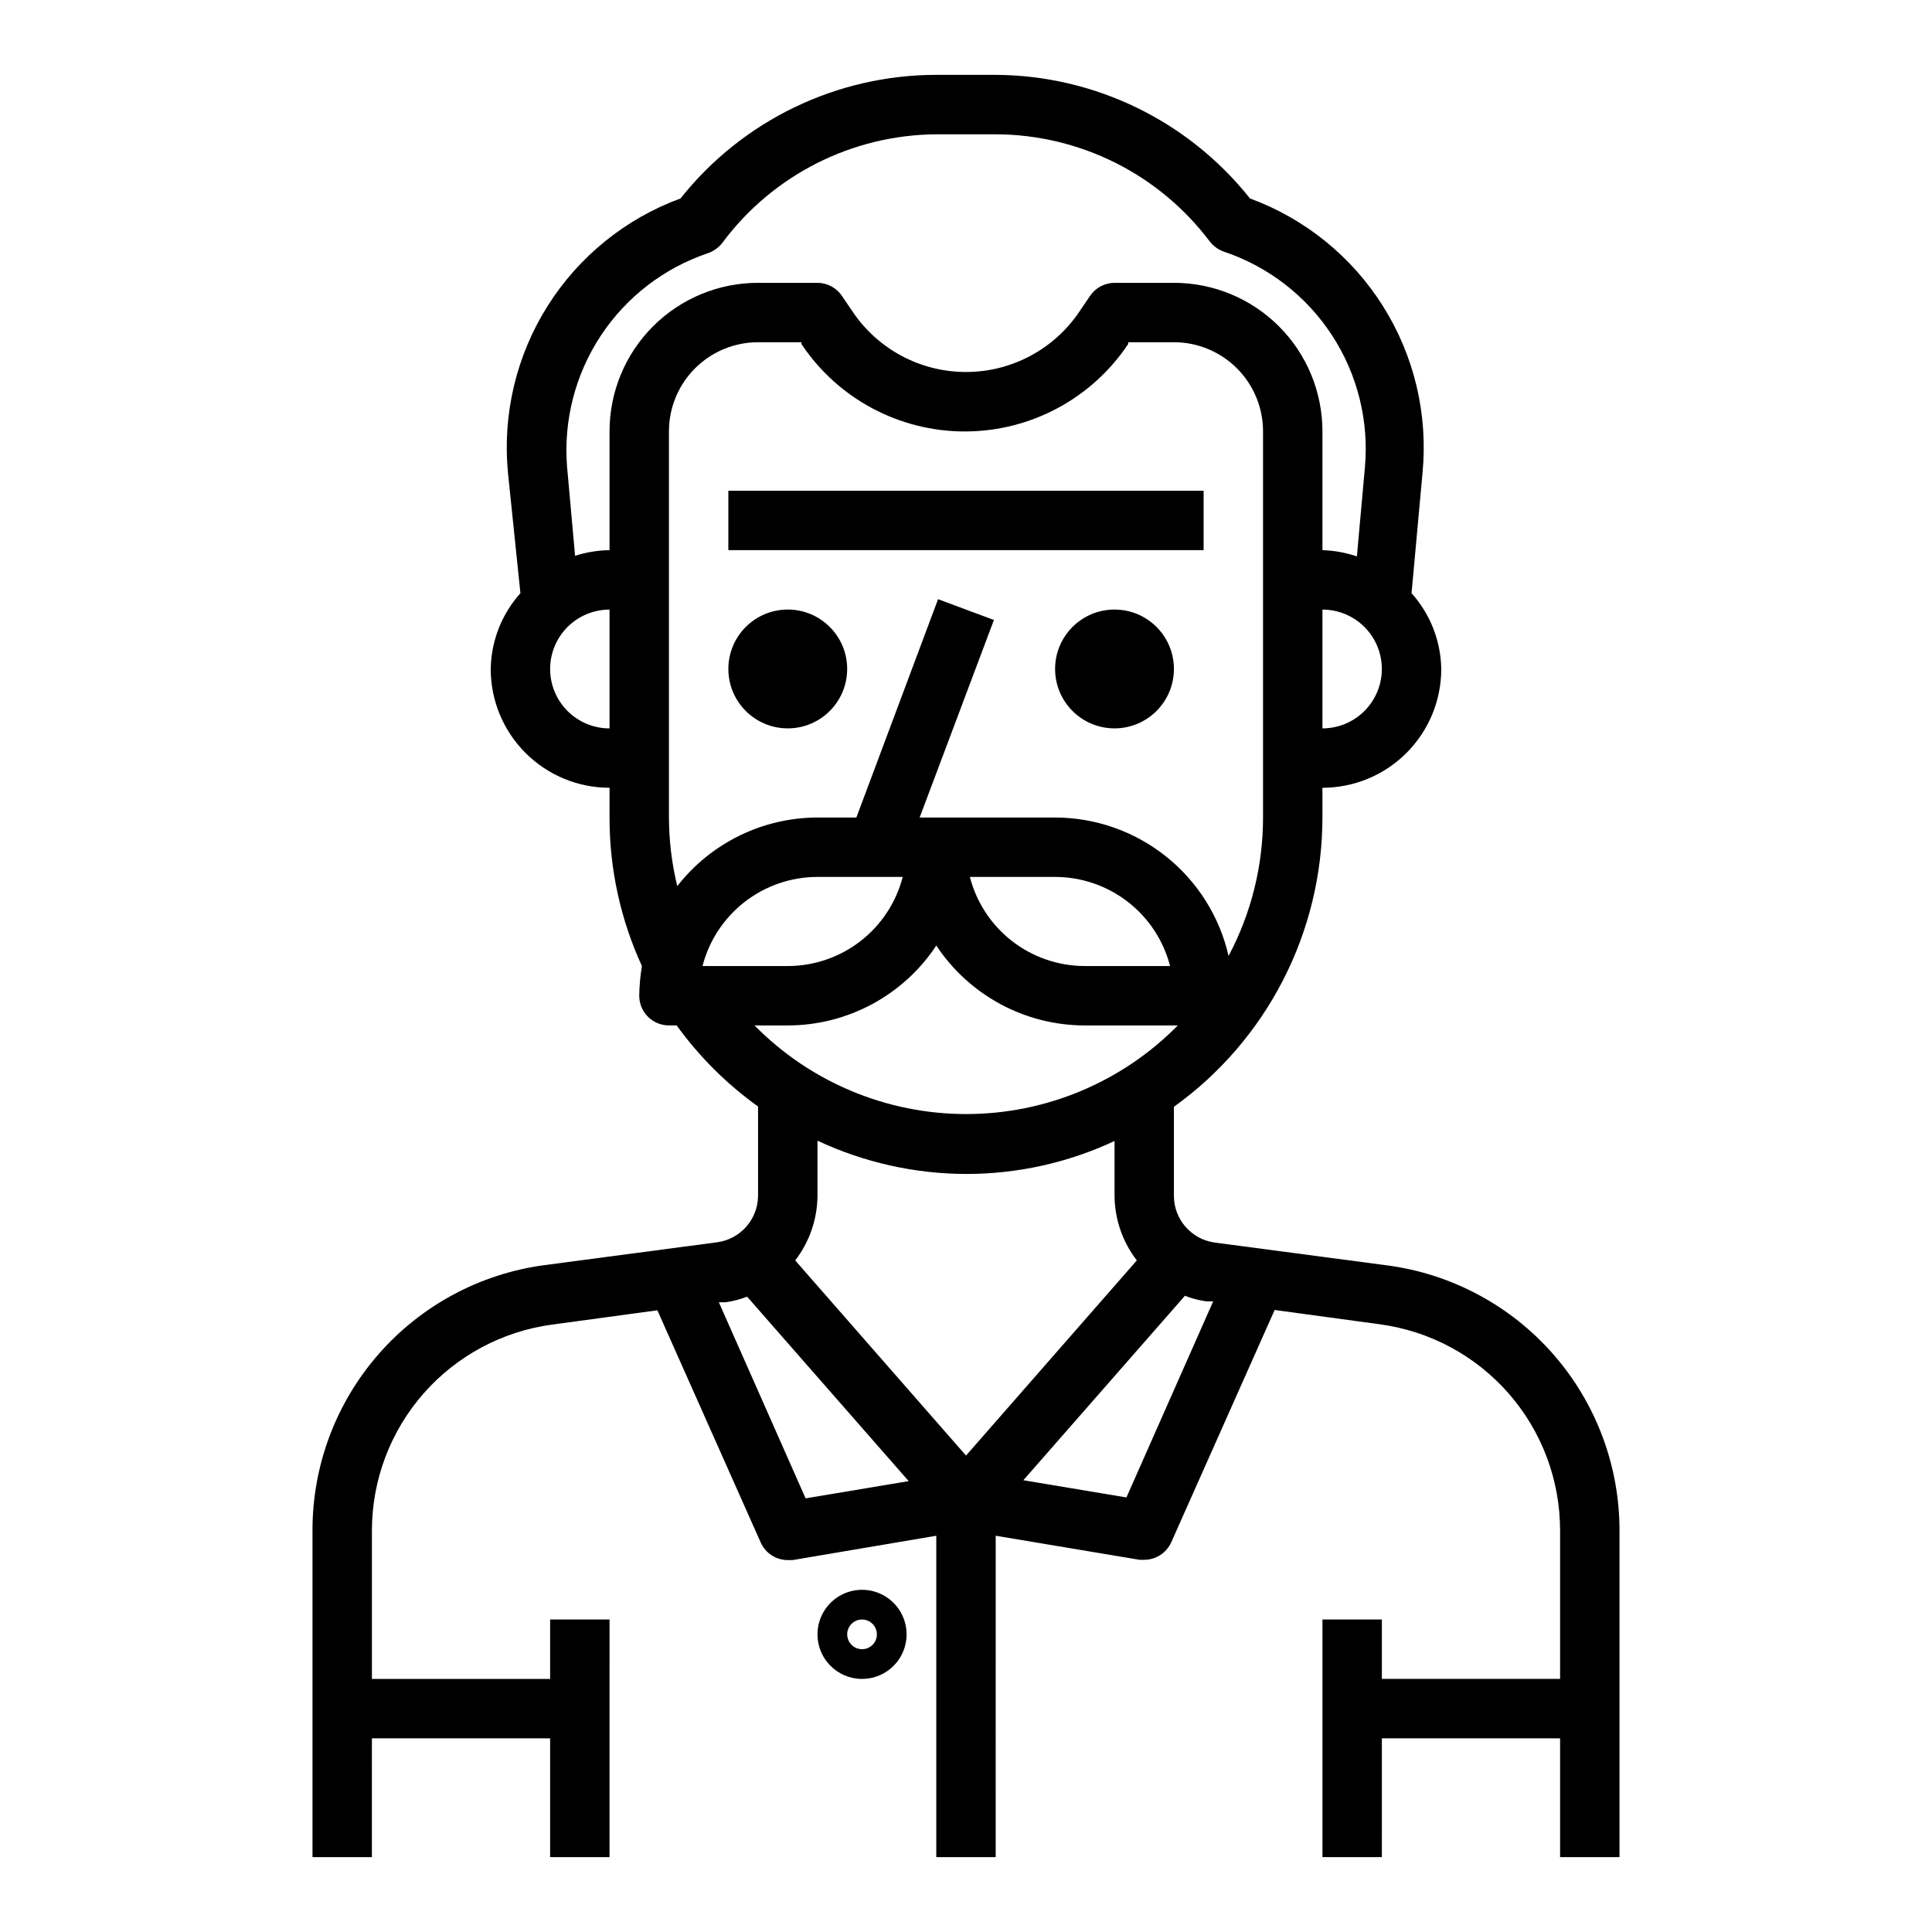 <?xml version="1.0" encoding="UTF-8"?>
<!-- Uploaded to: ICON Repo, www.iconrepo.com, Generator: ICON Repo Mixer Tools -->
<svg fill="#000000" width="800px" height="800px" version="1.1" viewBox="144 144 512 512" xmlns="http://www.w3.org/2000/svg">
 <g>
  <path d="m368.51 321.28c0 8.695-7.051 15.746-15.746 15.746s-15.742-7.051-15.742-15.746c0-8.695 7.047-15.742 15.742-15.742s15.746 7.047 15.746 15.742"/>
  <path d="m455.1 321.28c0 8.695-7.047 15.746-15.742 15.746s-15.746-7.051-15.746-15.746c0-8.695 7.051-15.742 15.746-15.742s15.742 7.047 15.742 15.742"/>
  <path d="m337.02 274.05h125.95v15.742h-125.95z"/>
  <path d="m511.7 479.35-45.816-6.062c-6.168-0.859-10.766-6.129-10.785-12.355v-23.617c24.695-17.734 39.344-46.273 39.359-76.676v-7.871c8.352 0 16.363-3.316 22.266-9.223 5.906-5.906 9.223-13.914 9.223-22.266-0.117-7.422-2.91-14.551-7.871-20.074l2.914-31.961v0.004c1.473-15.465-2.215-30.98-10.488-44.125-8.273-13.145-20.668-23.18-35.25-28.535-16.332-20.57-41.117-32.617-67.383-32.75h-15.746c-26.402 0.012-51.359 12.07-67.777 32.75-14.578 5.356-26.973 15.391-35.25 28.535-8.273 13.145-11.961 28.66-10.484 44.125l3.305 31.957c-4.957 5.523-7.754 12.652-7.871 20.074 0 8.352 3.316 16.359 9.223 22.266s13.914 9.223 22.266 9.223v7.871c-0.027 13.59 2.902 27.02 8.578 39.363-0.434 2.602-0.668 5.231-0.707 7.871 0 2.086 0.828 4.09 2.305 5.566 1.477 1.477 3.481 2.305 5.566 2.305h2.047c5.981 8.281 13.266 15.539 21.57 21.492v23.617-0.004c-0.02 6.231-4.617 11.5-10.785 12.359l-45.816 6.062c-17.027 2.273-32.652 10.652-43.961 23.586-11.309 12.93-17.535 29.531-17.52 46.711v86.594h15.742l0.004-31.488h47.23v31.488h15.742l0.004-62.977h-15.746v15.742h-47.23v-39.359c0.016-13.348 4.879-26.234 13.68-36.27 8.805-10.031 20.949-16.527 34.184-18.281l27.789-3.777 27.395 61.559-0.004-0.004c1.27 2.824 4.07 4.641 7.164 4.644h1.258l38.102-6.453v85.176h15.742l0.004-85.176 38.102 6.375h1.258c3.094-0.004 5.894-1.824 7.164-4.644l27.395-61.559 27.789 3.777c13.242 1.758 25.398 8.266 34.203 18.316s13.66 22.957 13.656 36.316v39.359h-47.23v-15.742h-15.746v62.977h15.742l0.004-31.488h47.23v31.488h15.742l0.004-86.594c-0.004-17.164-6.238-33.746-17.543-46.664-11.309-12.914-26.922-21.285-43.938-23.555zm-17.242-142.32v-31.488c5.625 0 10.824 3 13.637 7.871s2.812 10.871 0 15.742c-2.812 4.875-8.012 7.875-13.637 7.875zm-162.79-125.95c1.5-0.535 2.812-1.492 3.781-2.754 13.336-17.941 34.324-28.578 56.676-28.734h15.746c22.285 0.062 43.258 10.547 56.68 28.34 0.965 1.262 2.277 2.219 3.777 2.754 11.75 3.934 21.832 11.715 28.617 22.086 6.785 10.367 9.875 22.723 8.773 35.066l-2.125 23.617v-0.004c-2.945-0.996-6.023-1.555-9.133-1.652v-31.488c0-10.438-4.144-20.449-11.527-27.832-7.379-7.379-17.391-11.527-27.832-11.527h-15.742c-2.633 0.016-5.086 1.344-6.535 3.543l-2.676 3.938c-6.715 10.09-18.031 16.152-30.148 16.152-12.121 0-23.438-6.062-30.152-16.152l-2.676-3.938c-1.449-2.199-3.898-3.527-6.535-3.543h-15.742c-10.438 0-20.449 4.148-27.832 11.527-7.383 7.383-11.527 17.395-11.527 27.832v31.488c-3.102 0.047-6.18 0.551-9.133 1.496l-2.125-23.617c-0.973-12.25 2.18-24.477 8.953-34.734 6.777-10.254 16.785-17.953 28.438-21.863zm-41.879 110.21c0-4.176 1.66-8.18 4.613-11.133s6.957-4.609 11.133-4.609v31.488c-4.176 0-8.18-1.66-11.133-4.613s-4.613-6.957-4.613-11.133zm31.488 39.359v-102.34c0-6.262 2.488-12.27 6.918-16.699 4.43-4.426 10.438-6.914 16.699-6.914h11.492v0.473c9.652 14.477 25.898 23.172 43.297 23.172 17.398 0 33.645-8.695 43.297-23.172v-0.473h12.121c6.266 0 12.27 2.488 16.699 6.914 4.43 4.43 6.918 10.438 6.918 16.699v102.34c0.004 12.793-3.133 25.391-9.133 36.684-2.383-10.41-8.23-19.707-16.578-26.367-8.352-6.664-18.711-10.301-29.395-10.316h-35.895l19.68-52.348-14.801-5.512-21.648 57.859h-10.312c-14.52 0.027-28.223 6.734-37.152 18.188-1.449-5.953-2.191-12.059-2.207-18.188zm8.895 39.359v0.004c1.746-6.758 5.684-12.742 11.199-17.016 5.512-4.273 12.289-6.598 19.266-6.602h22.594c-1.742 6.754-5.684 12.738-11.195 17.016-5.516 4.273-12.293 6.594-19.27 6.602zm123.91 0-22.59 0.004c-6.977-0.008-13.758-2.328-19.27-6.602-5.516-4.277-9.453-10.262-11.195-17.016h22.59c6.977 0.004 13.754 2.328 19.27 6.602 5.516 4.273 9.453 10.258 11.195 17.016zm-101.31 15.746c15.84-0.012 30.621-7.965 39.359-21.176 8.742 13.211 23.52 21.164 39.363 21.176h24.641-0.004c-14.797 15.023-35 23.484-56.086 23.484-21.09 0-41.293-8.461-56.09-23.484zm47.23 39.359h0.004c13.602 0.012 27.039-2.969 39.359-8.738v14.566c0.055 6.184 2.129 12.18 5.902 17.082l-45.262 51.719-45.266-51.719c3.773-4.902 5.848-10.898 5.902-17.082v-14.645c12.324 5.769 25.758 8.777 39.363 8.816zm-65.496 34.008h1.656c1.996-0.246 3.957-0.75 5.824-1.496l42.824 48.887-27.316 4.566zm108.01 51.719-27.316-4.566 42.824-48.887v0.004c1.871 0.742 3.828 1.246 5.824 1.496h1.652z"/>
  <path d="m372.45 588.93c4.777 0 9.082-2.875 10.91-7.289 1.828-4.41 0.816-9.488-2.559-12.867-3.379-3.379-8.457-4.387-12.871-2.559-4.41 1.828-7.289 6.133-7.289 10.906 0 6.523 5.289 11.809 11.809 11.809zm0-15.742c1.594 0 3.027 0.957 3.637 2.43 0.609 1.469 0.273 3.164-0.852 4.289s-2.82 1.461-4.289 0.852c-1.473-0.609-2.43-2.043-2.43-3.637 0-2.172 1.762-3.934 3.934-3.934z"/>
 </g>
</svg>
